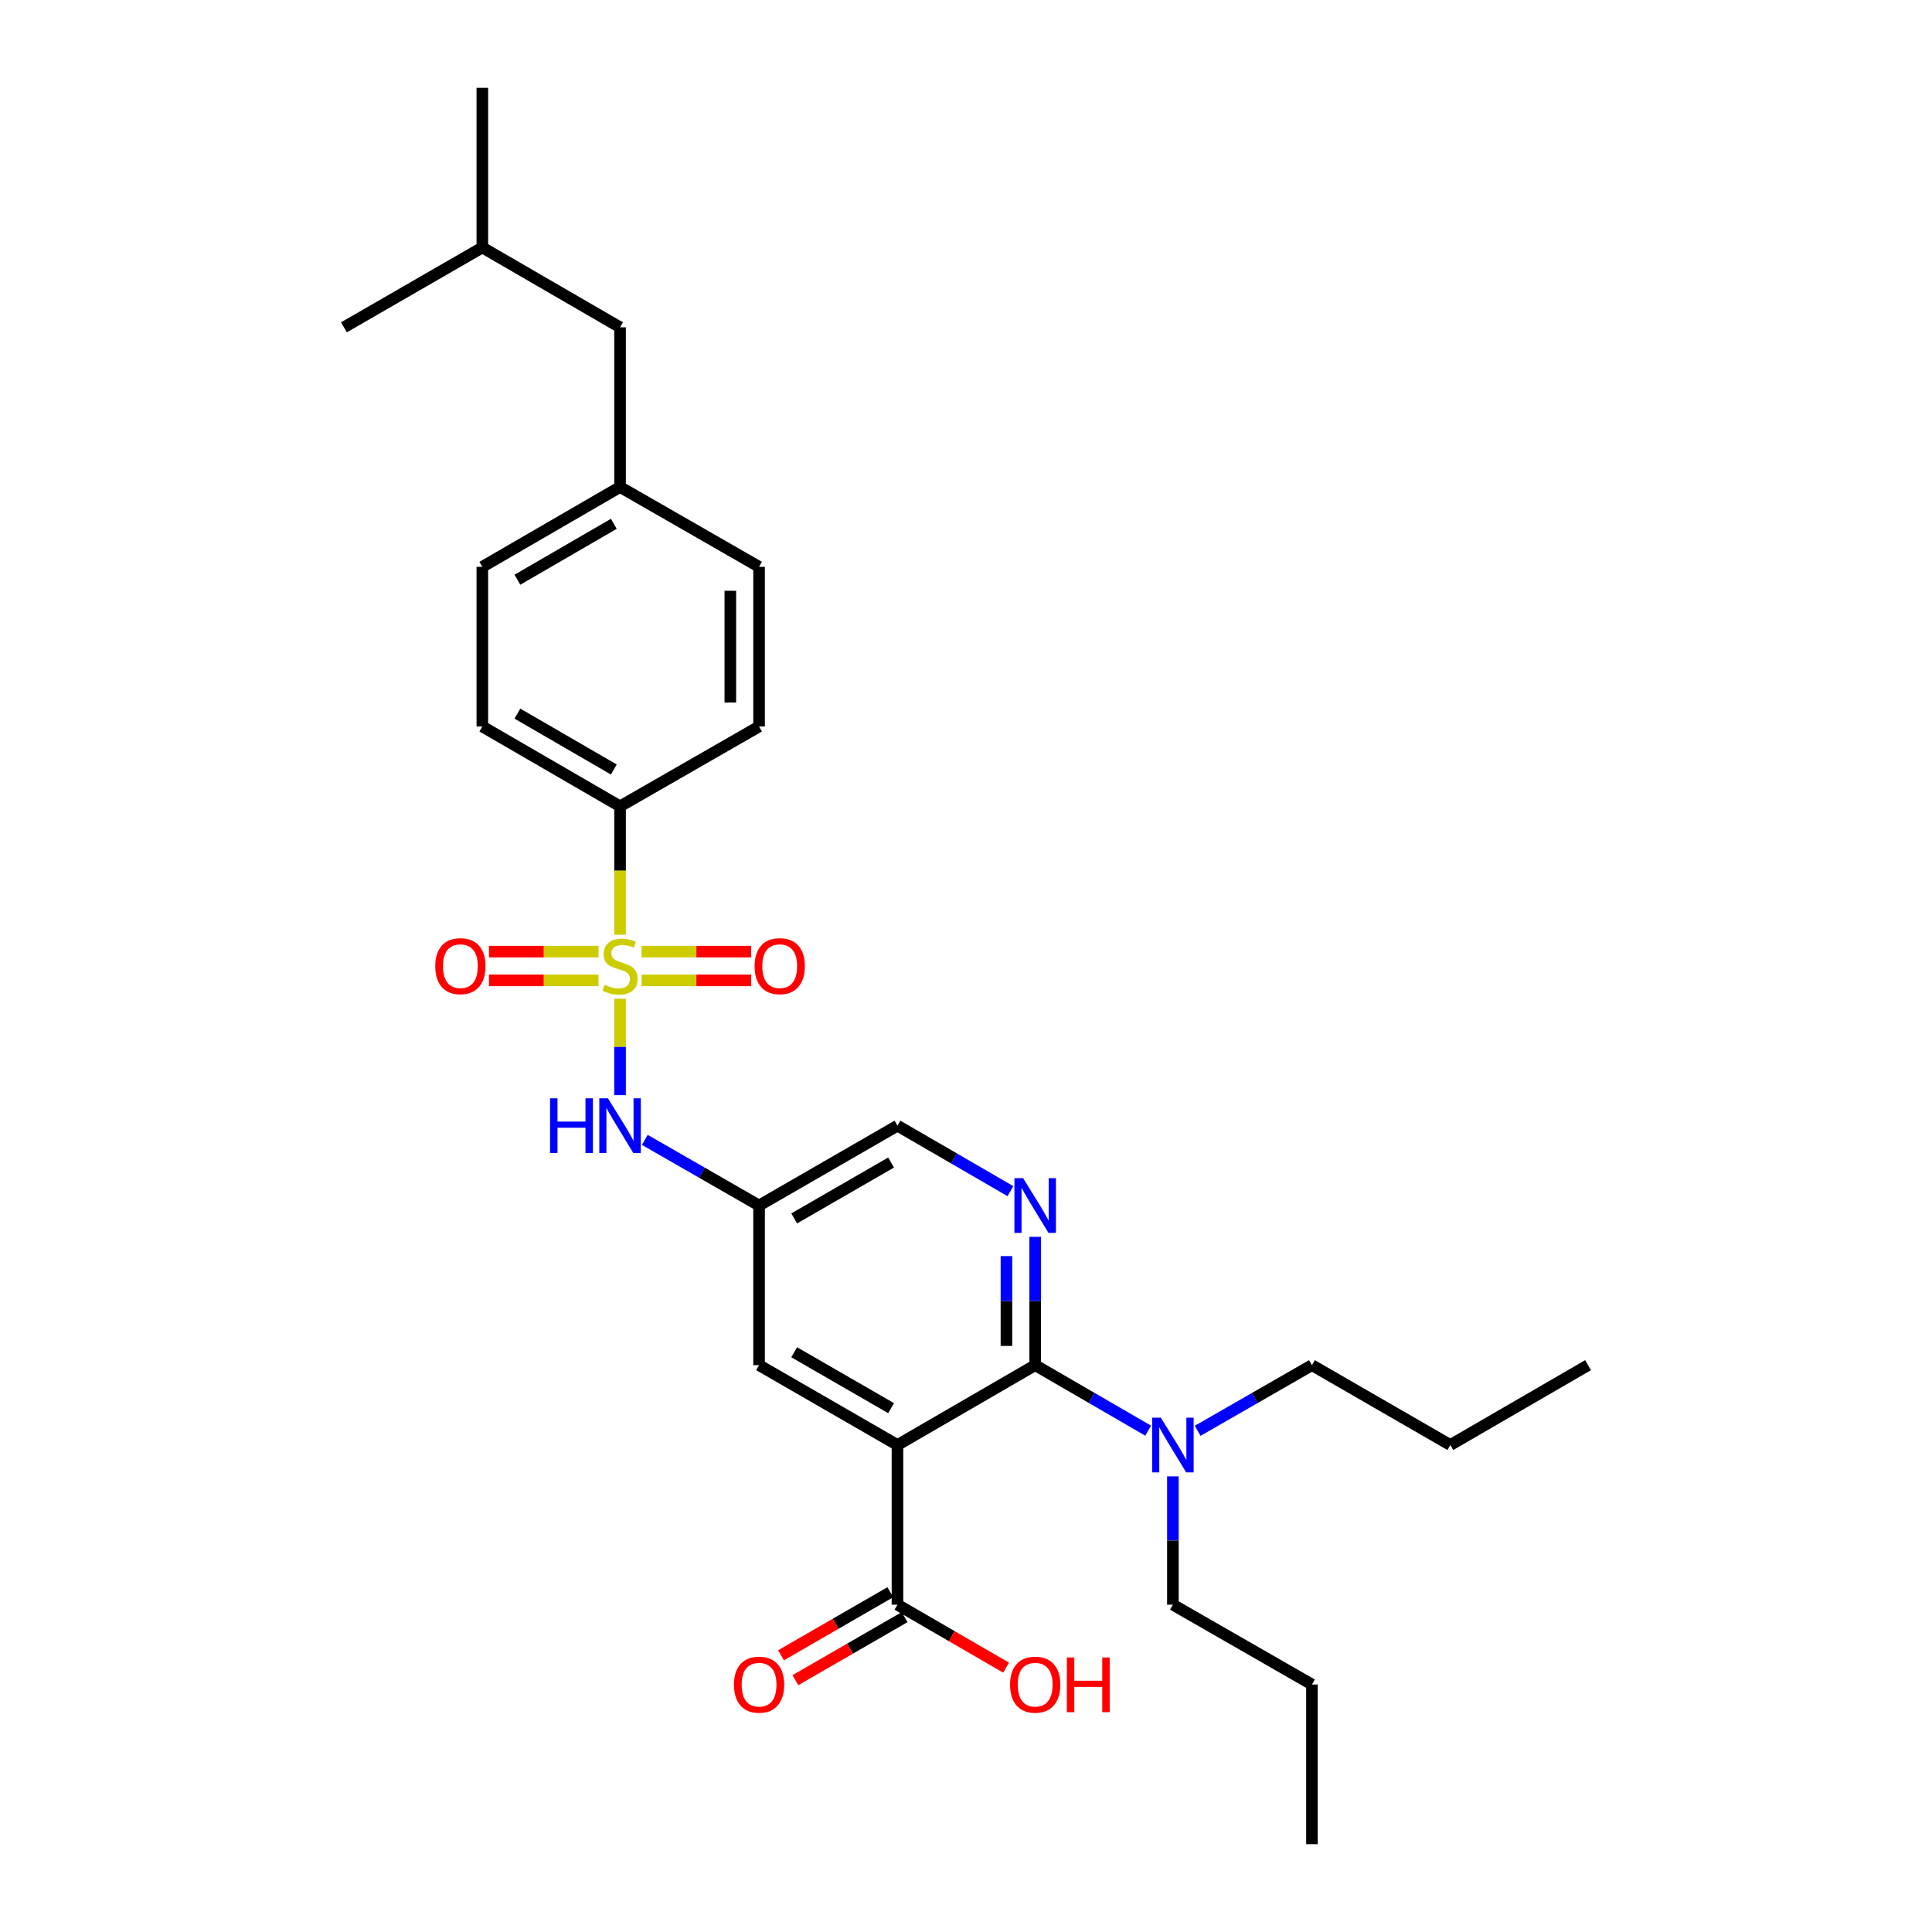 <?xml version='1.0' encoding='iso-8859-1'?>
<svg version='1.1' baseProfile='full'
              xmlns='http://www.w3.org/2000/svg'
                      xmlns:rdkit='http://www.rdkit.org/xml'
                      xmlns:xlink='http://www.w3.org/1999/xlink'
                  xml:space='preserve'
width='1000px' height='1000px' viewBox='0 0 1000 1000'>
<!-- END OF HEADER -->
<rect style='opacity:1.0;fill:#FFFFFF;stroke:none' width='1000' height='1000' x='0' y='0'> </rect>
<path class='bond-3' d='M 320.937,516.946 L 320.937,541.893' style='fill:none;fill-rule:evenodd;stroke:#CCCC00;stroke-width:6px;stroke-linecap:butt;stroke-linejoin:miter;stroke-opacity:1' />
<path class='bond-3' d='M 320.937,541.893 L 320.937,566.841' style='fill:none;fill-rule:evenodd;stroke:#0000FF;stroke-width:6px;stroke-linecap:butt;stroke-linejoin:miter;stroke-opacity:1' />
<path class='bond-5' d='M 320.937,483.814 L 320.937,450.585' style='fill:none;fill-rule:evenodd;stroke:#CCCC00;stroke-width:6px;stroke-linecap:butt;stroke-linejoin:miter;stroke-opacity:1' />
<path class='bond-5' d='M 320.937,450.585 L 320.937,417.357' style='fill:none;fill-rule:evenodd;stroke:#000000;stroke-width:6px;stroke-linecap:butt;stroke-linejoin:miter;stroke-opacity:1' />
<path class='bond-8' d='M 309.791,492.562 L 281.436,492.562' style='fill:none;fill-rule:evenodd;stroke:#CCCC00;stroke-width:6px;stroke-linecap:butt;stroke-linejoin:miter;stroke-opacity:1' />
<path class='bond-8' d='M 281.436,492.562 L 253.081,492.562' style='fill:none;fill-rule:evenodd;stroke:#FF0000;stroke-width:6px;stroke-linecap:butt;stroke-linejoin:miter;stroke-opacity:1' />
<path class='bond-8' d='M 309.791,507.438 L 281.436,507.438' style='fill:none;fill-rule:evenodd;stroke:#CCCC00;stroke-width:6px;stroke-linecap:butt;stroke-linejoin:miter;stroke-opacity:1' />
<path class='bond-8' d='M 281.436,507.438 L 253.081,507.438' style='fill:none;fill-rule:evenodd;stroke:#FF0000;stroke-width:6px;stroke-linecap:butt;stroke-linejoin:miter;stroke-opacity:1' />
<path class='bond-9' d='M 332.083,507.438 L 360.438,507.438' style='fill:none;fill-rule:evenodd;stroke:#CCCC00;stroke-width:6px;stroke-linecap:butt;stroke-linejoin:miter;stroke-opacity:1' />
<path class='bond-9' d='M 360.438,507.438 L 388.793,507.438' style='fill:none;fill-rule:evenodd;stroke:#FF0000;stroke-width:6px;stroke-linecap:butt;stroke-linejoin:miter;stroke-opacity:1' />
<path class='bond-9' d='M 332.083,492.562 L 360.438,492.562' style='fill:none;fill-rule:evenodd;stroke:#CCCC00;stroke-width:6px;stroke-linecap:butt;stroke-linejoin:miter;stroke-opacity:1' />
<path class='bond-9' d='M 360.438,492.562 L 388.793,492.562' style='fill:none;fill-rule:evenodd;stroke:#FF0000;stroke-width:6px;stroke-linecap:butt;stroke-linejoin:miter;stroke-opacity:1' />
<path class='bond-0' d='M 464.53,747.938 L 392.895,706.608' style='fill:none;fill-rule:evenodd;stroke:#000000;stroke-width:6px;stroke-linecap:butt;stroke-linejoin:miter;stroke-opacity:1' />
<path class='bond-0' d='M 461.218,728.853 L 411.074,699.922' style='fill:none;fill-rule:evenodd;stroke:#000000;stroke-width:6px;stroke-linecap:butt;stroke-linejoin:miter;stroke-opacity:1' />
<path class='bond-4' d='M 464.53,747.938 L 464.53,830.581' style='fill:none;fill-rule:evenodd;stroke:#000000;stroke-width:6px;stroke-linecap:butt;stroke-linejoin:miter;stroke-opacity:1' />
<path class='bond-30' d='M 464.53,747.938 L 535.809,706.608' style='fill:none;fill-rule:evenodd;stroke:#000000;stroke-width:6px;stroke-linecap:butt;stroke-linejoin:miter;stroke-opacity:1' />
<path class='bond-1' d='M 535.809,706.608 L 535.809,673.399' style='fill:none;fill-rule:evenodd;stroke:#000000;stroke-width:6px;stroke-linecap:butt;stroke-linejoin:miter;stroke-opacity:1' />
<path class='bond-1' d='M 535.809,673.399 L 535.809,640.191' style='fill:none;fill-rule:evenodd;stroke:#0000FF;stroke-width:6px;stroke-linecap:butt;stroke-linejoin:miter;stroke-opacity:1' />
<path class='bond-1' d='M 520.934,696.645 L 520.934,673.399' style='fill:none;fill-rule:evenodd;stroke:#000000;stroke-width:6px;stroke-linecap:butt;stroke-linejoin:miter;stroke-opacity:1' />
<path class='bond-1' d='M 520.934,673.399 L 520.934,650.153' style='fill:none;fill-rule:evenodd;stroke:#0000FF;stroke-width:6px;stroke-linecap:butt;stroke-linejoin:miter;stroke-opacity:1' />
<path class='bond-10' d='M 535.809,706.608 L 565.049,723.562' style='fill:none;fill-rule:evenodd;stroke:#000000;stroke-width:6px;stroke-linecap:butt;stroke-linejoin:miter;stroke-opacity:1' />
<path class='bond-10' d='M 565.049,723.562 L 594.289,740.516' style='fill:none;fill-rule:evenodd;stroke:#0000FF;stroke-width:6px;stroke-linecap:butt;stroke-linejoin:miter;stroke-opacity:1' />
<path class='bond-2' d='M 523.009,616.545 L 493.77,599.594' style='fill:none;fill-rule:evenodd;stroke:#0000FF;stroke-width:6px;stroke-linecap:butt;stroke-linejoin:miter;stroke-opacity:1' />
<path class='bond-2' d='M 493.77,599.594 L 464.53,582.643' style='fill:none;fill-rule:evenodd;stroke:#000000;stroke-width:6px;stroke-linecap:butt;stroke-linejoin:miter;stroke-opacity:1' />
<path class='bond-6' d='M 333.752,590.002 L 363.323,606.983' style='fill:none;fill-rule:evenodd;stroke:#0000FF;stroke-width:6px;stroke-linecap:butt;stroke-linejoin:miter;stroke-opacity:1' />
<path class='bond-6' d='M 363.323,606.983 L 392.895,623.965' style='fill:none;fill-rule:evenodd;stroke:#000000;stroke-width:6px;stroke-linecap:butt;stroke-linejoin:miter;stroke-opacity:1' />
<path class='bond-12' d='M 460.813,824.138 L 432.529,840.453' style='fill:none;fill-rule:evenodd;stroke:#000000;stroke-width:6px;stroke-linecap:butt;stroke-linejoin:miter;stroke-opacity:1' />
<path class='bond-12' d='M 432.529,840.453 L 404.246,856.768' style='fill:none;fill-rule:evenodd;stroke:#FF0000;stroke-width:6px;stroke-linecap:butt;stroke-linejoin:miter;stroke-opacity:1' />
<path class='bond-12' d='M 468.246,837.024 L 439.962,853.339' style='fill:none;fill-rule:evenodd;stroke:#000000;stroke-width:6px;stroke-linecap:butt;stroke-linejoin:miter;stroke-opacity:1' />
<path class='bond-12' d='M 439.962,853.339 L 411.678,869.654' style='fill:none;fill-rule:evenodd;stroke:#FF0000;stroke-width:6px;stroke-linecap:butt;stroke-linejoin:miter;stroke-opacity:1' />
<path class='bond-15' d='M 464.53,830.581 L 492.64,846.876' style='fill:none;fill-rule:evenodd;stroke:#000000;stroke-width:6px;stroke-linecap:butt;stroke-linejoin:miter;stroke-opacity:1' />
<path class='bond-15' d='M 492.64,846.876 L 520.749,863.172' style='fill:none;fill-rule:evenodd;stroke:#FF0000;stroke-width:6px;stroke-linecap:butt;stroke-linejoin:miter;stroke-opacity:1' />
<path class='bond-13' d='M 320.937,417.357 L 249.657,376.035' style='fill:none;fill-rule:evenodd;stroke:#000000;stroke-width:6px;stroke-linecap:butt;stroke-linejoin:miter;stroke-opacity:1' />
<path class='bond-13' d='M 317.706,398.289 L 267.81,369.364' style='fill:none;fill-rule:evenodd;stroke:#000000;stroke-width:6px;stroke-linecap:butt;stroke-linejoin:miter;stroke-opacity:1' />
<path class='bond-14' d='M 320.937,417.357 L 392.895,376.035' style='fill:none;fill-rule:evenodd;stroke:#000000;stroke-width:6px;stroke-linecap:butt;stroke-linejoin:miter;stroke-opacity:1' />
<path class='bond-7' d='M 392.895,623.965 L 392.895,706.608' style='fill:none;fill-rule:evenodd;stroke:#000000;stroke-width:6px;stroke-linecap:butt;stroke-linejoin:miter;stroke-opacity:1' />
<path class='bond-11' d='M 392.895,623.965 L 464.53,582.643' style='fill:none;fill-rule:evenodd;stroke:#000000;stroke-width:6px;stroke-linecap:butt;stroke-linejoin:miter;stroke-opacity:1' />
<path class='bond-11' d='M 411.073,630.652 L 461.217,601.727' style='fill:none;fill-rule:evenodd;stroke:#000000;stroke-width:6px;stroke-linecap:butt;stroke-linejoin:miter;stroke-opacity:1' />
<path class='bond-20' d='M 607.089,764.164 L 607.089,797.372' style='fill:none;fill-rule:evenodd;stroke:#0000FF;stroke-width:6px;stroke-linecap:butt;stroke-linejoin:miter;stroke-opacity:1' />
<path class='bond-20' d='M 607.089,797.372 L 607.089,830.581' style='fill:none;fill-rule:evenodd;stroke:#000000;stroke-width:6px;stroke-linecap:butt;stroke-linejoin:miter;stroke-opacity:1' />
<path class='bond-21' d='M 619.904,740.579 L 649.483,723.593' style='fill:none;fill-rule:evenodd;stroke:#0000FF;stroke-width:6px;stroke-linecap:butt;stroke-linejoin:miter;stroke-opacity:1' />
<path class='bond-21' d='M 649.483,723.593 L 679.063,706.608' style='fill:none;fill-rule:evenodd;stroke:#000000;stroke-width:6px;stroke-linecap:butt;stroke-linejoin:miter;stroke-opacity:1' />
<path class='bond-18' d='M 249.657,376.035 L 249.657,293.392' style='fill:none;fill-rule:evenodd;stroke:#000000;stroke-width:6px;stroke-linecap:butt;stroke-linejoin:miter;stroke-opacity:1' />
<path class='bond-17' d='M 392.895,376.035 L 392.895,293.392' style='fill:none;fill-rule:evenodd;stroke:#000000;stroke-width:6px;stroke-linecap:butt;stroke-linejoin:miter;stroke-opacity:1' />
<path class='bond-17' d='M 378.019,363.639 L 378.019,305.789' style='fill:none;fill-rule:evenodd;stroke:#000000;stroke-width:6px;stroke-linecap:butt;stroke-linejoin:miter;stroke-opacity:1' />
<path class='bond-16' d='M 320.937,252.062 L 392.895,293.392' style='fill:none;fill-rule:evenodd;stroke:#000000;stroke-width:6px;stroke-linecap:butt;stroke-linejoin:miter;stroke-opacity:1' />
<path class='bond-19' d='M 320.937,252.062 L 320.937,169.419' style='fill:none;fill-rule:evenodd;stroke:#000000;stroke-width:6px;stroke-linecap:butt;stroke-linejoin:miter;stroke-opacity:1' />
<path class='bond-29' d='M 320.937,252.062 L 249.657,293.392' style='fill:none;fill-rule:evenodd;stroke:#000000;stroke-width:6px;stroke-linecap:butt;stroke-linejoin:miter;stroke-opacity:1' />
<path class='bond-29' d='M 317.707,271.131 L 267.811,300.062' style='fill:none;fill-rule:evenodd;stroke:#000000;stroke-width:6px;stroke-linecap:butt;stroke-linejoin:miter;stroke-opacity:1' />
<path class='bond-22' d='M 320.937,169.419 L 249.657,128.098' style='fill:none;fill-rule:evenodd;stroke:#000000;stroke-width:6px;stroke-linecap:butt;stroke-linejoin:miter;stroke-opacity:1' />
<path class='bond-24' d='M 607.089,830.581 L 679.063,871.902' style='fill:none;fill-rule:evenodd;stroke:#000000;stroke-width:6px;stroke-linecap:butt;stroke-linejoin:miter;stroke-opacity:1' />
<path class='bond-23' d='M 679.063,706.608 L 750.681,747.938' style='fill:none;fill-rule:evenodd;stroke:#000000;stroke-width:6px;stroke-linecap:butt;stroke-linejoin:miter;stroke-opacity:1' />
<path class='bond-25' d='M 249.657,128.098 L 178.022,169.419' style='fill:none;fill-rule:evenodd;stroke:#000000;stroke-width:6px;stroke-linecap:butt;stroke-linejoin:miter;stroke-opacity:1' />
<path class='bond-26' d='M 249.657,128.098 L 249.657,45.455' style='fill:none;fill-rule:evenodd;stroke:#000000;stroke-width:6px;stroke-linecap:butt;stroke-linejoin:miter;stroke-opacity:1' />
<path class='bond-27' d='M 750.681,747.938 L 821.978,706.608' style='fill:none;fill-rule:evenodd;stroke:#000000;stroke-width:6px;stroke-linecap:butt;stroke-linejoin:miter;stroke-opacity:1' />
<path class='bond-28' d='M 679.063,871.902 L 679.063,954.545' style='fill:none;fill-rule:evenodd;stroke:#000000;stroke-width:6px;stroke-linecap:butt;stroke-linejoin:miter;stroke-opacity:1' />
<path  class='atom-0' d='M 312.937 509.72
Q 313.257 509.84, 314.577 510.4
Q 315.897 510.96, 317.337 511.32
Q 318.817 511.64, 320.257 511.64
Q 322.937 511.64, 324.497 510.36
Q 326.057 509.04, 326.057 506.76
Q 326.057 505.2, 325.257 504.24
Q 324.497 503.28, 323.297 502.76
Q 322.097 502.24, 320.097 501.64
Q 317.577 500.88, 316.057 500.16
Q 314.577 499.44, 313.497 497.92
Q 312.457 496.4, 312.457 493.84
Q 312.457 490.28, 314.857 488.08
Q 317.297 485.88, 322.097 485.88
Q 325.377 485.88, 329.097 487.44
L 328.177 490.52
Q 324.777 489.12, 322.217 489.12
Q 319.457 489.12, 317.937 490.28
Q 316.417 491.4, 316.457 493.36
Q 316.457 494.88, 317.217 495.8
Q 318.017 496.72, 319.137 497.24
Q 320.297 497.76, 322.217 498.36
Q 324.777 499.16, 326.297 499.96
Q 327.817 500.76, 328.897 502.4
Q 330.017 504, 330.017 506.76
Q 330.017 510.68, 327.377 512.8
Q 324.777 514.88, 320.417 514.88
Q 317.897 514.88, 315.977 514.32
Q 314.097 513.8, 311.857 512.88
L 312.937 509.72
' fill='#CCCC00'/>
<path  class='atom-3' d='M 529.549 609.805
L 538.829 624.805
Q 539.749 626.285, 541.229 628.965
Q 542.709 631.645, 542.789 631.805
L 542.789 609.805
L 546.549 609.805
L 546.549 638.125
L 542.669 638.125
L 532.709 621.725
Q 531.549 619.805, 530.309 617.605
Q 529.109 615.405, 528.749 614.725
L 528.749 638.125
L 525.069 638.125
L 525.069 609.805
L 529.549 609.805
' fill='#0000FF'/>
<path  class='atom-4' d='M 284.717 568.483
L 288.557 568.483
L 288.557 580.523
L 303.037 580.523
L 303.037 568.483
L 306.877 568.483
L 306.877 596.803
L 303.037 596.803
L 303.037 583.723
L 288.557 583.723
L 288.557 596.803
L 284.717 596.803
L 284.717 568.483
' fill='#0000FF'/>
<path  class='atom-4' d='M 314.677 568.483
L 323.957 583.483
Q 324.877 584.963, 326.357 587.643
Q 327.837 590.323, 327.917 590.483
L 327.917 568.483
L 331.677 568.483
L 331.677 596.803
L 327.797 596.803
L 317.837 580.403
Q 316.677 578.483, 315.437 576.283
Q 314.237 574.083, 313.877 573.403
L 313.877 596.803
L 310.197 596.803
L 310.197 568.483
L 314.677 568.483
' fill='#0000FF'/>
<path  class='atom-9' d='M 225.294 500.08
Q 225.294 493.28, 228.654 489.48
Q 232.014 485.68, 238.294 485.68
Q 244.574 485.68, 247.934 489.48
Q 251.294 493.28, 251.294 500.08
Q 251.294 506.96, 247.894 510.88
Q 244.494 514.76, 238.294 514.76
Q 232.054 514.76, 228.654 510.88
Q 225.294 507, 225.294 500.08
M 238.294 511.56
Q 242.614 511.56, 244.934 508.68
Q 247.294 505.76, 247.294 500.08
Q 247.294 494.52, 244.934 491.72
Q 242.614 488.88, 238.294 488.88
Q 233.974 488.88, 231.614 491.68
Q 229.294 494.48, 229.294 500.08
Q 229.294 505.8, 231.614 508.68
Q 233.974 511.56, 238.294 511.56
' fill='#FF0000'/>
<path  class='atom-10' d='M 390.58 500.08
Q 390.58 493.28, 393.94 489.48
Q 397.3 485.68, 403.58 485.68
Q 409.86 485.68, 413.22 489.48
Q 416.58 493.28, 416.58 500.08
Q 416.58 506.96, 413.18 510.88
Q 409.78 514.76, 403.58 514.76
Q 397.34 514.76, 393.94 510.88
Q 390.58 507, 390.58 500.08
M 403.58 511.56
Q 407.9 511.56, 410.22 508.68
Q 412.58 505.76, 412.58 500.08
Q 412.58 494.52, 410.22 491.72
Q 407.9 488.88, 403.58 488.88
Q 399.26 488.88, 396.9 491.68
Q 394.58 494.48, 394.58 500.08
Q 394.58 505.8, 396.9 508.68
Q 399.26 511.56, 403.58 511.56
' fill='#FF0000'/>
<path  class='atom-11' d='M 600.829 733.778
L 610.109 748.778
Q 611.029 750.258, 612.509 752.938
Q 613.989 755.618, 614.069 755.778
L 614.069 733.778
L 617.829 733.778
L 617.829 762.098
L 613.949 762.098
L 603.989 745.698
Q 602.829 743.778, 601.589 741.578
Q 600.389 739.378, 600.029 738.698
L 600.029 762.098
L 596.349 762.098
L 596.349 733.778
L 600.829 733.778
' fill='#0000FF'/>
<path  class='atom-13' d='M 379.895 871.982
Q 379.895 865.182, 383.255 861.382
Q 386.615 857.582, 392.895 857.582
Q 399.175 857.582, 402.535 861.382
Q 405.895 865.182, 405.895 871.982
Q 405.895 878.862, 402.495 882.782
Q 399.095 886.662, 392.895 886.662
Q 386.655 886.662, 383.255 882.782
Q 379.895 878.902, 379.895 871.982
M 392.895 883.462
Q 397.215 883.462, 399.535 880.582
Q 401.895 877.662, 401.895 871.982
Q 401.895 866.422, 399.535 863.622
Q 397.215 860.782, 392.895 860.782
Q 388.575 860.782, 386.215 863.582
Q 383.895 866.382, 383.895 871.982
Q 383.895 877.702, 386.215 880.582
Q 388.575 883.462, 392.895 883.462
' fill='#FF0000'/>
<path  class='atom-16' d='M 522.809 871.982
Q 522.809 865.182, 526.169 861.382
Q 529.529 857.582, 535.809 857.582
Q 542.089 857.582, 545.449 861.382
Q 548.809 865.182, 548.809 871.982
Q 548.809 878.862, 545.409 882.782
Q 542.009 886.662, 535.809 886.662
Q 529.569 886.662, 526.169 882.782
Q 522.809 878.902, 522.809 871.982
M 535.809 883.462
Q 540.129 883.462, 542.449 880.582
Q 544.809 877.662, 544.809 871.982
Q 544.809 866.422, 542.449 863.622
Q 540.129 860.782, 535.809 860.782
Q 531.489 860.782, 529.129 863.582
Q 526.809 866.382, 526.809 871.982
Q 526.809 877.702, 529.129 880.582
Q 531.489 883.462, 535.809 883.462
' fill='#FF0000'/>
<path  class='atom-16' d='M 552.209 857.902
L 556.049 857.902
L 556.049 869.942
L 570.529 869.942
L 570.529 857.902
L 574.369 857.902
L 574.369 886.222
L 570.529 886.222
L 570.529 873.142
L 556.049 873.142
L 556.049 886.222
L 552.209 886.222
L 552.209 857.902
' fill='#FF0000'/>
</svg>
